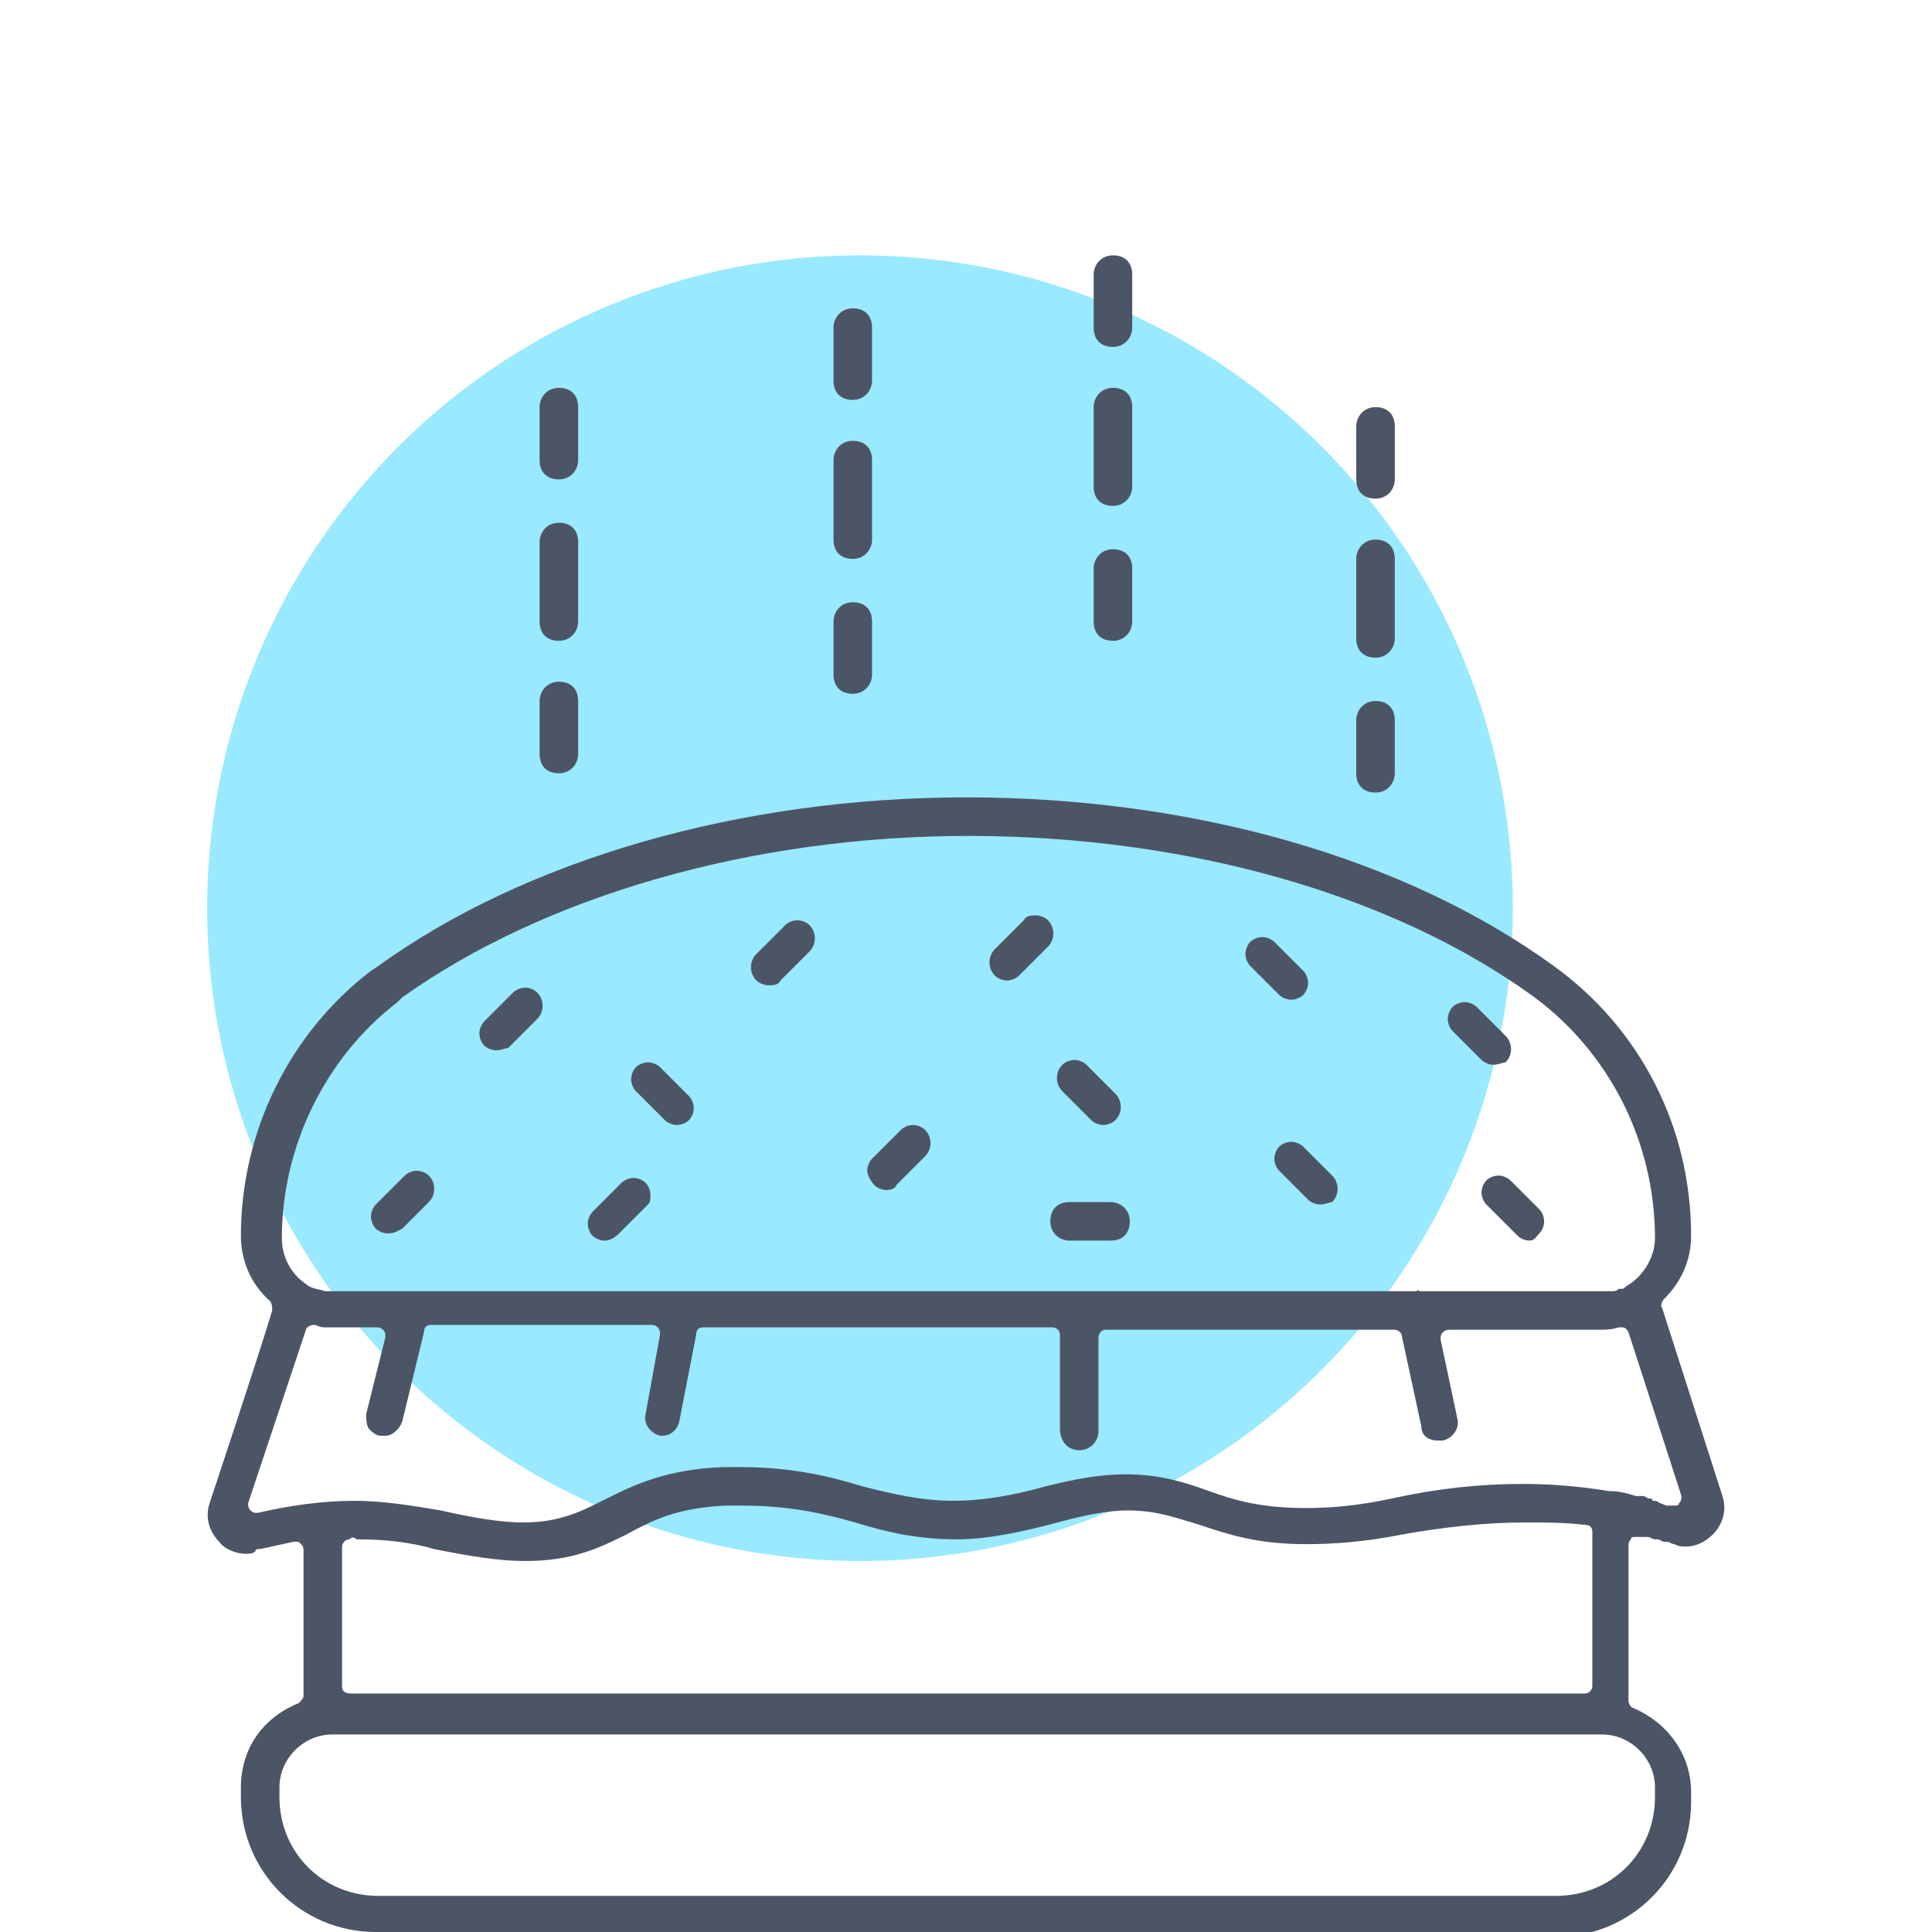 <?xml version="1.0" encoding="utf-8"?>
<!-- Generator: Adobe Illustrator 26.3.1, SVG Export Plug-In . SVG Version: 6.00 Build 0)  -->
<svg version="1.1" id="Layer_1" xmlns="http://www.w3.org/2000/svg" xmlns:xlink="http://www.w3.org/1999/xlink" x="0px" y="0px"
	 viewBox="0 0 80.2 80.2" style="enable-background:new 0 0 80.2 80.2;" xml:space="preserve">
<style type="text/css">
	.st0{fill:none;}
	.st1{fill:#99E9FF;}
	.st2{fill:#4C5566;}
</style>
<rect class="st0" width="80.2" height="80.2"/>
<circle class="st1" cx="35.7" cy="37.7" r="27.1"/>
<g>
	<path class="st2" d="M62,44.2c-0.2,0-0.4-0.1-0.5-0.2l-1.2-1.2c-0.1-0.1-0.2-0.3-0.2-0.5s0.1-0.4,0.2-0.5s0.3-0.2,0.5-0.2
		s0.4,0.1,0.5,0.2l1.2,1.2c0.3,0.3,0.3,0.8,0,1.1C62.4,44.1,62.2,44.2,62,44.2L62,44.2z"/>
	<path class="st2" d="M63.5,51.5c-0.2,0-0.4-0.1-0.5-0.2L61.7,50c-0.1-0.1-0.2-0.3-0.2-0.5c0-0.2,0.1-0.4,0.2-0.5s0.3-0.2,0.5-0.2
		s0.4,0.1,0.5,0.2l1.2,1.2c0.1,0.1,0.2,0.3,0.2,0.5c0,0.2-0.1,0.4-0.2,0.5S63.7,51.5,63.5,51.5z"/>
	<path class="st2" d="M53.6,41.5c-0.2,0-0.4-0.1-0.5-0.2l-1.2-1.2c-0.1-0.1-0.2-0.3-0.2-0.5s0.1-0.4,0.2-0.5s0.3-0.2,0.5-0.2
		s0.4,0.1,0.5,0.2l1.2,1.2c0.1,0.1,0.2,0.3,0.2,0.5s-0.1,0.4-0.2,0.5S53.8,41.5,53.6,41.5L53.6,41.5z"/>
	<path class="st2" d="M54.8,50c-0.2,0-0.4-0.1-0.5-0.2l-1.2-1.2c-0.1-0.1-0.2-0.3-0.2-0.5s0.1-0.4,0.2-0.5s0.3-0.2,0.5-0.2
		s0.4,0.1,0.5,0.2l1.2,1.2c0.3,0.3,0.3,0.8,0,1.1C55.2,49.9,55,50,54.8,50L54.8,50z"/>
	<path class="st2" d="M44.4,51.5c-0.4,0-0.8-0.3-0.8-0.8s0.3-0.8,0.8-0.8h1.7c0.4,0,0.8,0.3,0.8,0.8s-0.3,0.8-0.8,0.8H44.4z"/>
	<path class="st2" d="M45.8,46.7c-0.2,0-0.4-0.1-0.5-0.2l-1.2-1.2c-0.3-0.3-0.3-0.8,0-1.1c0.1-0.1,0.3-0.2,0.5-0.2s0.4,0.1,0.5,0.2
		l1.2,1.2c0.3,0.3,0.3,0.8,0,1.1C46.2,46.6,46,46.7,45.8,46.7L45.8,46.7z"/>
	<path class="st2" d="M20.6,43.6c-0.2,0-0.4-0.1-0.5-0.2c-0.1-0.1-0.2-0.3-0.2-0.5s0.1-0.4,0.2-0.5l1.2-1.2c0.1-0.1,0.3-0.2,0.5-0.2
		s0.4,0.1,0.5,0.2c0.3,0.3,0.3,0.8,0,1.1l-1.2,1.2C21,43.5,20.8,43.6,20.6,43.6L20.6,43.6z"/>
	<path class="st2" d="M28.1,46.7c-0.2,0-0.4-0.1-0.5-0.2l-1.2-1.2c-0.1-0.1-0.2-0.3-0.2-0.5s0.1-0.4,0.2-0.5s0.3-0.2,0.5-0.2
		s0.4,0.1,0.5,0.2l1.2,1.2c0.1,0.1,0.2,0.3,0.2,0.5s-0.1,0.4-0.2,0.5S28.3,46.7,28.1,46.7z"/>
	<path class="st2" d="M25.1,51.5c-0.2,0-0.4-0.1-0.5-0.2c-0.1-0.1-0.2-0.3-0.2-0.5s0.1-0.4,0.2-0.5l1.2-1.2c0.1-0.1,0.3-0.2,0.5-0.2
		s0.4,0.1,0.5,0.2c0.1,0.1,0.2,0.3,0.2,0.5S27,49.9,26.9,50l-1.2,1.2C25.5,51.4,25.3,51.5,25.1,51.5L25.1,51.5z"/>
	<path class="st2" d="M31.9,40.9c-0.2,0-0.4-0.1-0.5-0.2c-0.3-0.3-0.3-0.8,0-1.1l1.2-1.2c0.1-0.1,0.3-0.2,0.5-0.2s0.4,0.1,0.5,0.2
		c0.3,0.3,0.3,0.8,0,1.1l-1.2,1.2C32.3,40.9,32.1,40.9,31.9,40.9z"/>
	<path class="st2" d="M36.8,49.4c-0.2,0-0.4-0.1-0.5-0.2S36,48.8,36,48.6s0.1-0.4,0.2-0.5l1.2-1.2c0.1-0.1,0.3-0.2,0.5-0.2
		s0.4,0.1,0.5,0.2c0.3,0.3,0.3,0.8,0,1.1l-1.2,1.2C37.2,49.3,37,49.4,36.8,49.4L36.8,49.4z"/>
	<path class="st2" d="M41.8,40.7c-0.2,0-0.4-0.1-0.5-0.2c-0.3-0.3-0.3-0.8,0-1.1l1.2-1.2c0.1-0.2,0.3-0.2,0.5-0.2
		c0.2,0,0.4,0.1,0.5,0.2c0.3,0.3,0.3,0.8,0,1.1l-1.2,1.2C42.2,40.6,42,40.7,41.8,40.7z"/>
	<path class="st2" d="M16.1,51.2c-0.2,0-0.4-0.1-0.5-0.2c-0.1-0.1-0.2-0.3-0.2-0.5s0.1-0.4,0.2-0.5l1.2-1.2c0.1-0.1,0.3-0.2,0.5-0.2
		s0.4,0.1,0.5,0.2c0.3,0.3,0.3,0.8,0,1.1L16.7,51C16.5,51.1,16.4,51.2,16.1,51.2L16.1,51.2z"/>
	<path class="st2" d="M15.6,80.2c-3.1,0-5.6-2.5-5.6-5.6v-0.4c0-1.6,0.9-2.9,2.4-3.5c0.1-0.1,0.2-0.2,0.2-0.3v-6
		c0-0.1,0-0.2-0.1-0.3c-0.1-0.1-0.1-0.1-0.2-0.1c0,0,0,0-0.1,0c-0.5,0.1-0.9,0.2-1.4,0.3c-0.1,0-0.2,0-0.2,0.1h0
		c-0.1,0.1-0.3,0.1-0.4,0.1l0,0c-0.4,0-0.9-0.2-1.1-0.5c-0.4-0.4-0.6-1-0.4-1.6c0,0,2-6,2.6-8c0-0.1,0-0.3-0.1-0.4
		c-0.8-0.7-1.2-1.7-1.2-2.7c0-4.3,2-8.4,5.4-11l0.3-0.2c6.1-4.4,15-7,24.4-7s18.2,2.5,24.4,7c3.6,2.6,5.7,6.7,5.7,11.2
		c0,1-0.4,1.9-1.1,2.6C69,54,68.9,54.2,69,54.3l2.5,7.8c0.2,0.6,0,1.2-0.4,1.6c-0.3,0.3-0.7,0.5-1.1,0.5l0,0c-0.2,0-0.3,0-0.5-0.1
		c-0.1,0-0.2-0.1-0.3-0.1l-0.1,0c-0.1,0-0.2-0.1-0.3-0.1l-0.1,0c-0.1,0-0.2-0.1-0.3-0.1l-0.2,0l-0.2,0c0,0-0.1,0-0.1,0
		c-0.1,0-0.2,0-0.2,0.1c-0.1,0.1-0.1,0.2-0.1,0.3v6.4c0,0.1,0.1,0.3,0.2,0.3c1.4,0.6,2.4,1.9,2.4,3.5v0.4c0,3.1-2.5,5.6-5.6,5.6
		L15.6,80.2L15.6,80.2z M13.8,72c-1.2,0-2.2,1-2.2,2.2v0.4c0,2.3,1.8,4.1,4.1,4.1h48.9c2.3,0,4.1-1.8,4.1-4.1v-0.4
		c0-1.2-1-2.2-2.2-2.2C66.4,72,13.8,72,13.8,72z M14.5,63.9c-0.2,0-0.3,0.2-0.3,0.3V70c0,0.2,0.1,0.3,0.4,0.3h51.2
		c0.2,0,0.3-0.2,0.3-0.3v-6.4c0-0.2-0.1-0.3-0.3-0.3c-0.8-0.1-1.6-0.1-2.5-0.1c-1.7,0-3.4,0.2-5.1,0.5c-1.5,0.3-2.8,0.4-4,0.4
		c-2,0-3.2-0.4-4.4-0.8c-1-0.3-1.8-0.6-3-0.6c-0.8,0-1.8,0.2-2.9,0.5c-1.5,0.4-2.9,0.7-4.2,0.7c-1.6,0-2.9-0.3-4.2-0.7
		c-1.4-0.4-2.8-0.7-4.7-0.7c-0.2,0-0.4,0-0.7,0c-2,0.1-3,0.6-4.1,1.2c-1.2,0.6-2.3,1.1-4.2,1.1c-1.1,0-2.3-0.2-3.8-0.5
		c-1-0.3-2.1-0.4-3.2-0.4C14.7,63.8,14.6,63.8,14.5,63.9L14.5,63.9z M14.7,62.3c1.2,0,2.4,0.2,3.6,0.4c1.3,0.3,2.5,0.5,3.4,0.5
		c1.6,0,2.5-0.5,3.5-1c1.2-0.6,2.5-1.2,4.8-1.3c0.2,0,0.5,0,0.7,0c2.2,0,3.8,0.4,5.1,0.8c1.2,0.3,2.4,0.6,3.8,0.6
		c1.1,0,2.4-0.2,3.8-0.6c1.2-0.3,2.3-0.5,3.3-0.5c1.4,0,2.4,0.3,3.5,0.7c1.1,0.4,2.2,0.7,4,0.7c1.1,0,2.2-0.1,3.6-0.4
		c1.8-0.4,3.6-0.6,5.4-0.6c1.2,0,2.4,0.1,3.6,0.3c0,0,0.1,0,0.1,0c0.3,0,0.7,0.1,1,0.2l0.2,0c0.1,0,0.2,0,0.3,0.1
		c0.1,0,0.2,0,0.2,0.1c0.1,0,0.2,0,0.3,0.1c0.1,0,0.2,0.1,0.3,0.1c0,0,0.1,0,0.2,0s0.1,0,0.1,0c0.1,0,0.2,0,0.2-0.1
		c0.1-0.1,0.1-0.2,0.1-0.3l-2.2-6.8c-0.1-0.2-0.2-0.2-0.3-0.2c0,0-0.1,0-0.1,0c-0.3,0.1-0.6,0.1-0.9,0.1h-6.1c-0.1,0-0.2,0-0.3,0.1
		s-0.1,0.2-0.1,0.3l0.7,3.3c0.1,0.4-0.2,0.8-0.6,0.9c0,0-0.1,0-0.2,0c-0.4,0-0.7-0.2-0.7-0.6l-0.8-3.7c0-0.2-0.2-0.3-0.3-0.3H45.9
		c-0.2,0-0.3,0.2-0.3,0.3v3.9c0,0.4-0.3,0.8-0.8,0.8S44,59.8,44,59.3v-3.9c0-0.2-0.2-0.3-0.3-0.3H29.2c-0.2,0-0.3,0.1-0.3,0.3
		L28.2,59c-0.1,0.4-0.4,0.6-0.7,0.6c0,0-0.1,0-0.1,0c-0.4-0.1-0.7-0.5-0.6-0.9l0.6-3.3c0-0.1,0-0.2-0.1-0.3s-0.2-0.1-0.3-0.1h-9.1
		c-0.2,0-0.3,0.1-0.3,0.3l-0.9,3.7c-0.1,0.3-0.4,0.6-0.7,0.6c-0.1,0-0.1,0-0.2,0c-0.2,0-0.4-0.2-0.5-0.3c-0.1-0.2-0.1-0.4-0.1-0.6
		l0.8-3.2c0-0.1,0-0.2-0.1-0.3s-0.2-0.1-0.3-0.1h-1.7c-0.1,0-0.2,0-0.4,0c-0.1,0-0.2,0-0.4-0.1c0,0-0.1,0-0.1,0
		c-0.1,0-0.3,0.1-0.3,0.2l-2.4,7.2c0,0.1,0,0.2,0.1,0.3c0.1,0.1,0.2,0.1,0.2,0.1c0,0,0.1,0,0.1,0C12,62.5,13.4,62.3,14.7,62.3
		L14.7,62.3z M58.9,53.6c0,0,0.1,0,0.2,0c0,0,0,0,0.1,0h7.2c0.1,0,0.2,0,0.2,0c0,0,0.1,0,0.1,0c0.1,0,0.1,0,0.2,0
		c0.1,0,0.2,0,0.3-0.1c0,0,0.1,0,0.1,0c0.1,0,0.1,0,0.2-0.1h0c0.7-0.4,1.2-1.2,1.2-2c0-4-1.9-7.7-5-10c-5.9-4.3-14.5-6.7-23.5-6.7
		s-17.6,2.5-23.5,6.7l-0.2,0.2c-3,2.3-4.8,6-4.8,9.8c0,0.8,0.4,1.5,1,1.9l0,0l0,0c0.2,0.2,0.5,0.2,0.8,0.3h0c0.1,0,0.2,0,0.3,0h2.9
		c0,0,0,0,0.1,0c0,0,0.1,0,0.1,0s0.1,0,0.1,0c0,0,0,0,0.1,0h41.6c0,0,0,0,0.1,0h0C58.8,53.6,58.9,53.5,58.9,53.6L58.9,53.6z"/>
	<g>
		<path class="st2" d="M56.3,29.9c0-0.4,0.3-0.8,0.8-0.8s0.8,0.3,0.8,0.8v2.2c0,0.4-0.3,0.8-0.8,0.8s-0.8-0.3-0.8-0.8V29.9z"/>
		<path class="st2" d="M56.3,23.2c0-0.4,0.3-0.8,0.8-0.8s0.8,0.3,0.8,0.8v3.3c0,0.4-0.3,0.8-0.8,0.8s-0.8-0.3-0.8-0.8V23.2z"/>
		<path class="st2" d="M56.3,17.7c0-0.4,0.3-0.8,0.8-0.8s0.8,0.3,0.8,0.8v2.2c0,0.4-0.3,0.8-0.8,0.8s-0.8-0.3-0.8-0.8V17.7z"/>
		<path class="st2" d="M45.4,23.6c0-0.4,0.3-0.8,0.8-0.8s0.8,0.3,0.8,0.8v2.2c0,0.4-0.3,0.8-0.8,0.8s-0.8-0.3-0.8-0.8V23.6z"/>
		<path class="st2" d="M45.4,16.9c0-0.4,0.3-0.8,0.8-0.8s0.8,0.3,0.8,0.8v3.3c0,0.4-0.3,0.8-0.8,0.8s-0.8-0.3-0.8-0.8V16.9z"/>
		<path class="st2" d="M45.4,11.4c0-0.4,0.3-0.8,0.8-0.8s0.8,0.3,0.8,0.8v2.2c0,0.4-0.3,0.8-0.8,0.8s-0.8-0.3-0.8-0.8V11.4z"/>
		<path class="st2" d="M34.6,25.8c0-0.4,0.3-0.8,0.8-0.8s0.8,0.3,0.8,0.8V28c0,0.4-0.3,0.8-0.8,0.8s-0.8-0.3-0.8-0.8V25.8z"/>
		<path class="st2" d="M34.6,19.1c0-0.4,0.3-0.8,0.8-0.8s0.8,0.3,0.8,0.8v3.3c0,0.4-0.3,0.8-0.8,0.8s-0.8-0.3-0.8-0.8V19.1z"/>
		<path class="st2" d="M34.6,13.6c0-0.4,0.3-0.8,0.8-0.8s0.8,0.3,0.8,0.8v2.2c0,0.4-0.3,0.8-0.8,0.8s-0.8-0.3-0.8-0.8V13.6z"/>
		<path class="st2" d="M22.4,29.1c0-0.4,0.3-0.8,0.8-0.8s0.8,0.3,0.8,0.8v2.2c0,0.4-0.3,0.8-0.8,0.8s-0.8-0.3-0.8-0.8V29.1z"/>
		<path class="st2" d="M22.4,22.5c0-0.4,0.3-0.8,0.8-0.8s0.8,0.3,0.8,0.8v3.3c0,0.4-0.3,0.8-0.8,0.8s-0.8-0.3-0.8-0.8V22.5z"/>
		<path class="st2" d="M22.4,16.9c0-0.4,0.3-0.8,0.8-0.8s0.8,0.3,0.8,0.8v2.2c0,0.4-0.3,0.8-0.8,0.8s-0.8-0.3-0.8-0.8V16.9z"/>
	</g>
</g>
</svg>
